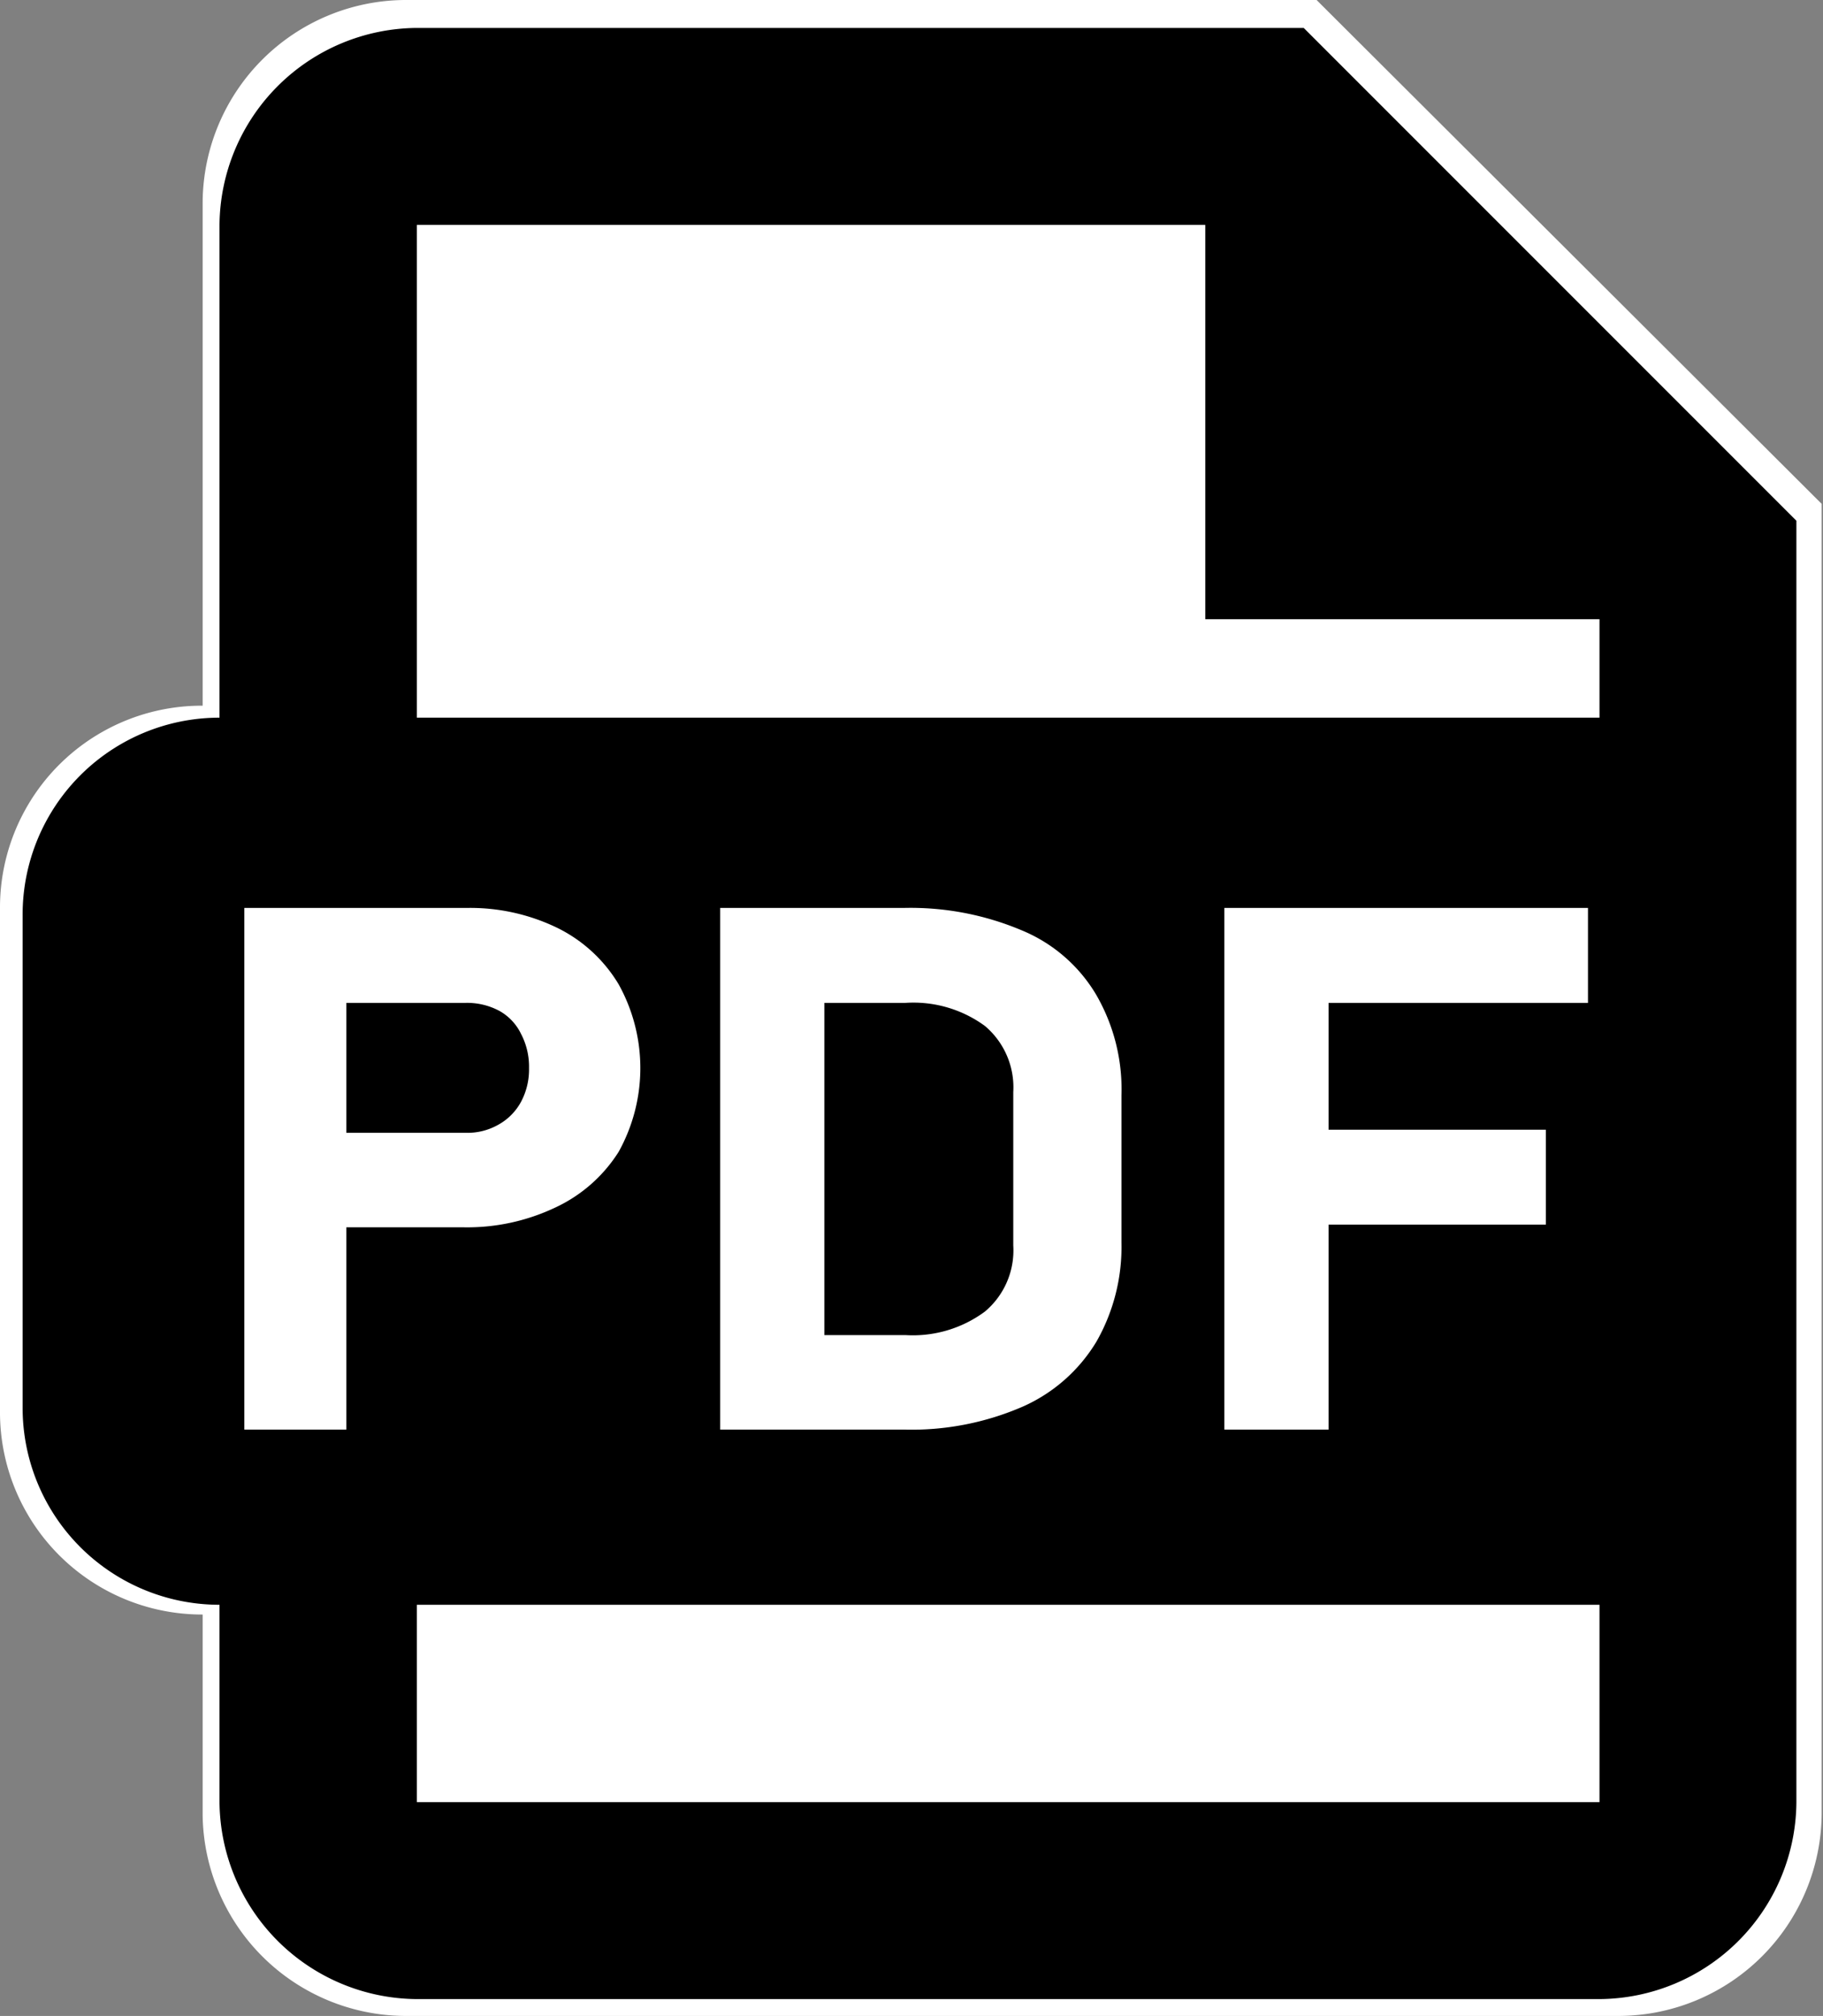 <svg id="Capa_1" data-name="Capa 1" xmlns="http://www.w3.org/2000/svg" viewBox="0 0 41.11 45.45"><rect x="0" y="0" width="41.11" height="45.45" fill="#808080" stroke="none"/><polygon points="38.53 43.09 7.06 43.09 7.06 2.36 28.19 2.36 38.53 12.64 38.53 43.09" style="fill:#fff"/><path d="M9.62,1.15A4.59,4.59,0,0,0,5.06,5.69V17.06A4.55,4.55,0,0,0,.49,21.6V33a4.56,4.56,0,0,0,4.57,4.55v4.54A4.59,4.59,0,0,0,9.62,46.6H37a4.59,4.59,0,0,0,4.57-4.55V12.51L30.18,1.15Zm0,4.54H27.89v9.09H37v2.28H9.62Zm0,31.82H37v4.54H9.62Z" transform="translate(-0.49 -1.15)" style="fill:#fff"/><path d="M9.89,1.78A4.48,4.48,0,0,0,5.44,6.22V17.33A4.44,4.44,0,0,0,1,21.78V32.89a4.44,4.44,0,0,0,4.44,4.44v4.45a4.48,4.48,0,0,0,4.45,4.44H36.56A4.47,4.47,0,0,0,41,41.78V12.89L29.89,1.78Zm0,4.44H27.67v8.89h8.89v2.22H9.89Zm0,31.11H36.56v4.45H9.89Z" transform="translate(-0.49 -1.15)"/><path d="M6,21.62H8.3V33.38H6ZM7,26.69h4a1.41,1.41,0,0,0,.74-.19,1.29,1.29,0,0,0,.5-.51,1.55,1.55,0,0,0,.18-.76,1.59,1.59,0,0,0-.18-.77,1.18,1.18,0,0,0-.49-.52,1.54,1.54,0,0,0-.75-.18H7V21.62H11a4.5,4.5,0,0,1,2.06.45,3.32,3.32,0,0,1,1.38,1.27,3.89,3.89,0,0,1,0,3.78A3.37,3.37,0,0,1,13,28.38a4.63,4.63,0,0,1-2.06.44H7Z" transform="translate(-0.49 -1.15)" style="fill:#fff"/><path d="M16.73,21.62h2.35V33.38H16.73Zm1.18,9.63h3a2.73,2.73,0,0,0,1.79-.53,1.8,1.8,0,0,0,.64-1.49V25.77a1.81,1.81,0,0,0-.64-1.49,2.73,2.73,0,0,0-1.79-.52h-3V21.62h2.95a6.44,6.44,0,0,1,2.66.5,3.51,3.51,0,0,1,1.68,1.44,4.25,4.25,0,0,1,.58,2.28v3.33a4.31,4.31,0,0,1-.56,2.22,3.68,3.68,0,0,1-1.66,1.47,6.3,6.3,0,0,1-2.71.52H17.91Z" transform="translate(-0.49 -1.15)" style="fill:#fff"/><path d="M28.1,21.62h2.35V33.38H28.1Zm.85,0H36.3v2.14H29Zm0,5h6.4v2.14H29Z" transform="translate(-0.49 -1.15)" style="fill:#fff"/></svg>